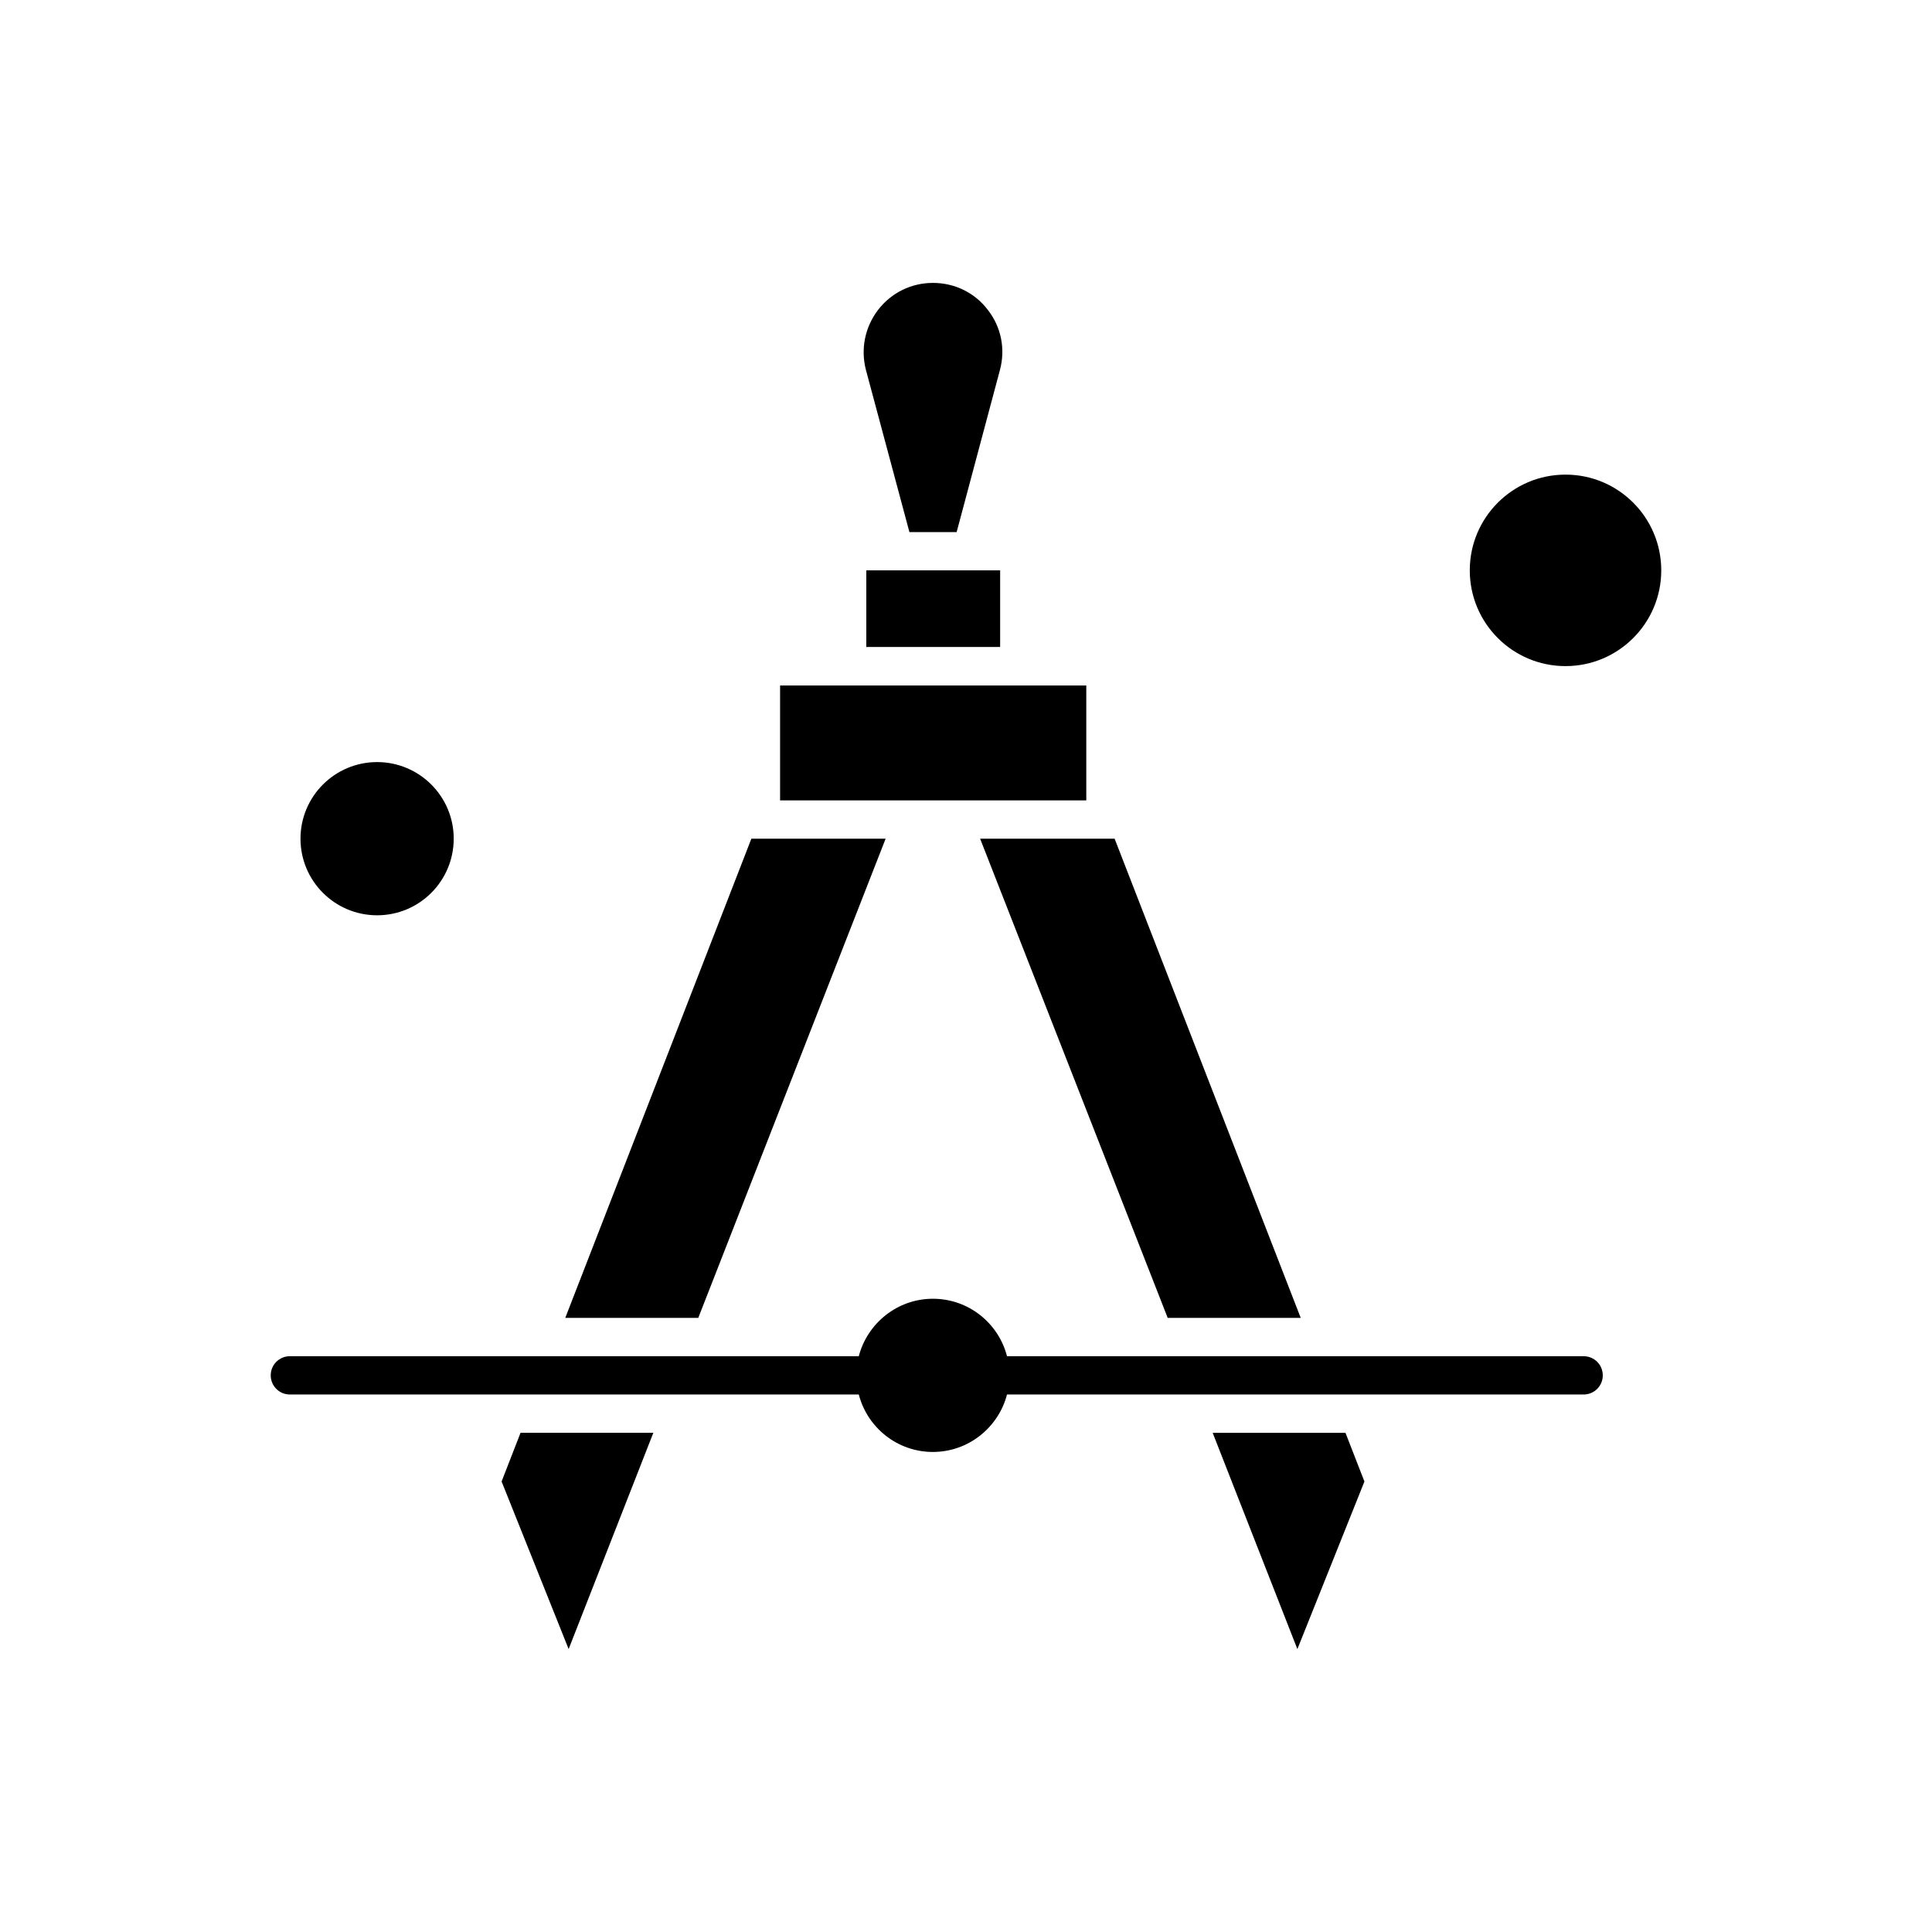 <?xml version="1.0" encoding="UTF-8"?>
<!-- Uploaded to: SVG Repo, www.svgrepo.com, Generator: SVG Repo Mixer Tools -->
<svg fill="#000000" width="800px" height="800px" version="1.1" viewBox="144 144 512 512" xmlns="http://www.w3.org/2000/svg">
 <g fill-rule="evenodd">
  <path d="m563.68 503.41h-152.81c-2.266-8.773-10.203-15.227-19.641-15.227-9.43 0-17.375 6.512-19.641 15.227h-150.77c-2.812 0-5.074 2.266-5.074 5.074 0 2.812 2.266 5.074 5.074 5.074h150.77c2.266 8.773 10.203 15.227 19.641 15.227 9.43 0 17.375-6.512 19.641-15.227h152.81c2.812 0 5.074-2.266 5.074-5.074 0-2.812-2.266-5.074-5.074-5.074z"/>
  <path d="m381.08 295.15h-7.5v20.305h35.469v-20.305z"/>
  <path d="m264.24 366.26c0 11.215-9.09 20.301-20.301 20.301-11.215 0-20.305-9.086-20.305-20.301 0-11.211 9.09-20.301 20.305-20.301 11.211 0 20.301 9.09 20.301 20.301"/>
  <path d="m385 285.01h12.52l11.477-42.973c1.492-5.57 0.328-11.367-3.195-15.891-3.473-4.582-8.773-7.172-14.562-7.172-5.738 0-11.031 2.594-14.562 7.172-3.473 4.578-4.633 10.371-3.199 15.891l11.527 42.973z"/>
  <path d="m396.3 356.11h35.578v-30.449h-81.148v30.449z"/>
  <path d="m584.25 295.15c0 14.016-11.359 25.375-25.371 25.375s-25.371-11.359-25.371-25.375c0-14.012 11.359-25.371 25.371-25.371s25.371 11.359 25.371 25.371"/>
  <path d="m378.7 366.26h-35.578l-49.32 126.99h35.25z"/>
  <path d="m276.93 536.61 17.766 44.41 22.449-57.316h-35.195z"/>
  <path d="m465.37 523.71 22.449 57.316 17.77-44.41-5.023-12.906z"/>
  <path d="m453.45 493.25h35.254l-49.32-126.99h-35.641z"/>
 </g>
</svg>